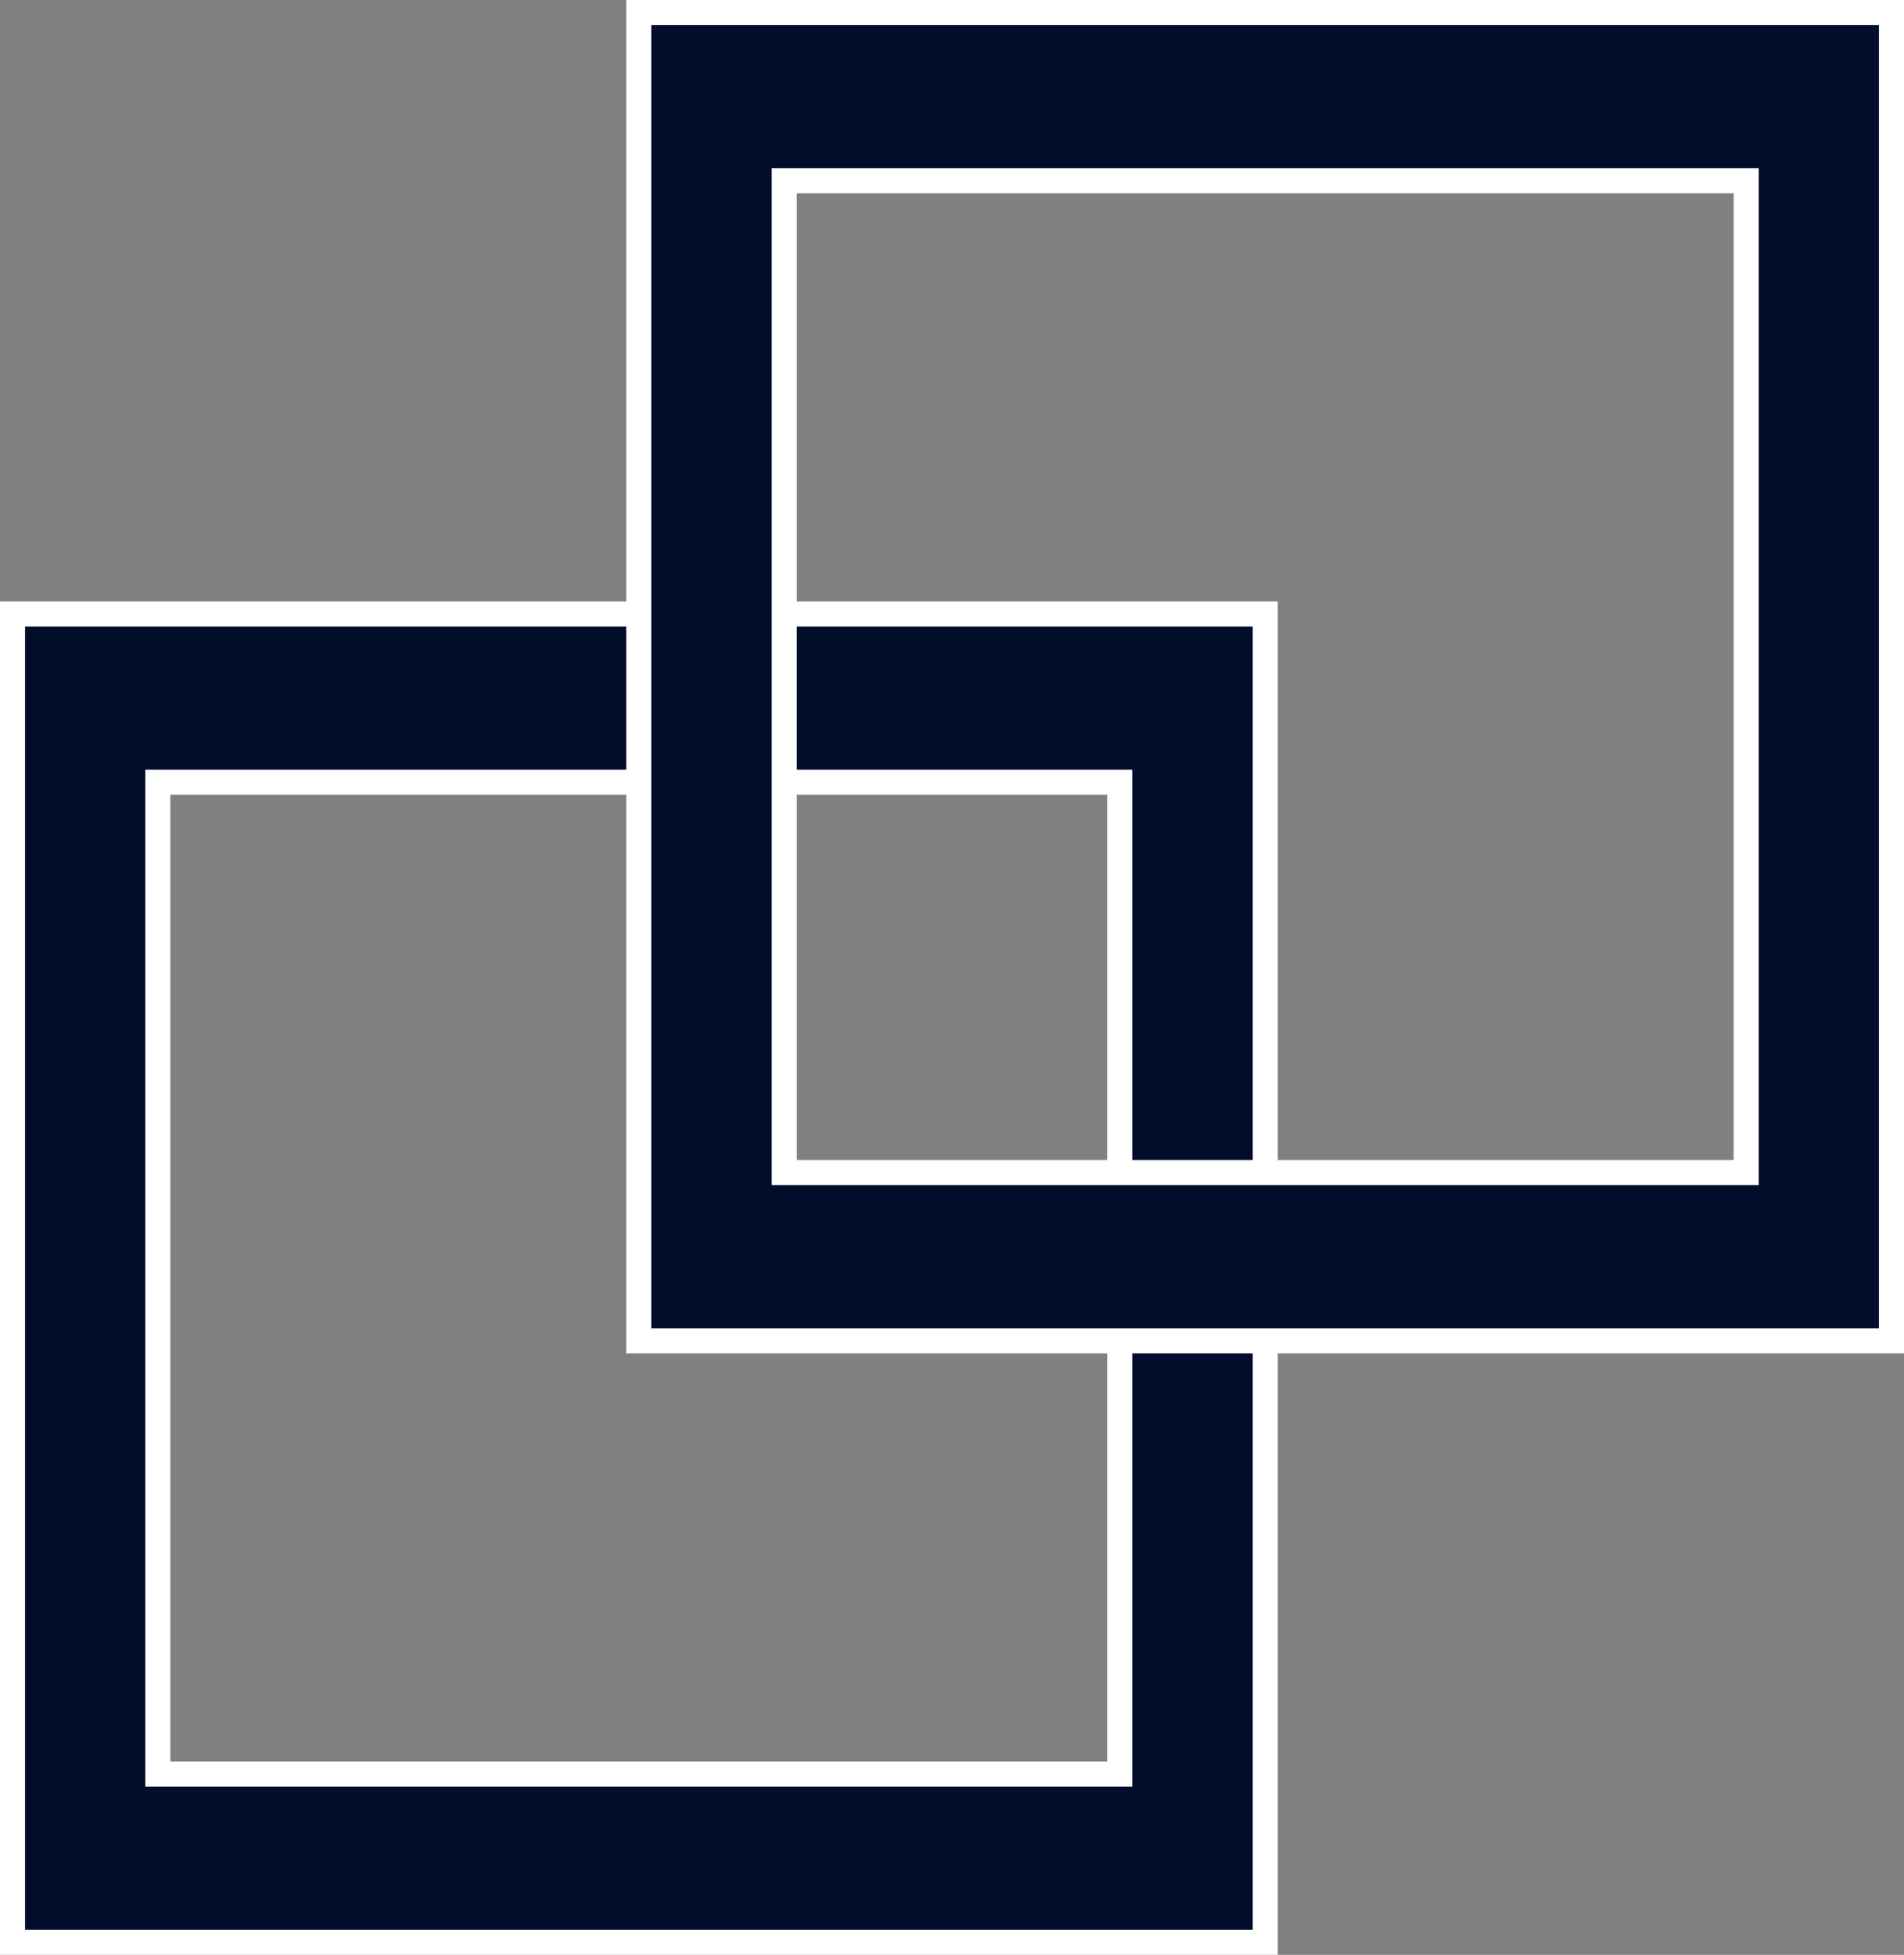 <?xml version="1.0" encoding="UTF-8"?> <svg xmlns="http://www.w3.org/2000/svg" width="76" height="78" viewBox="0 0 76 78"><rect x="0" y="0" width="76" height="78" fill="#808080" stroke="none"/><g id="Group_1499" data-name="Group 1499" transform="translate(-129.5 -1742)"><g id="Union_1" data-name="Union 1" transform="translate(129.5 1766)" fill="#020d2b"><path d="M 50.5 53.5 L 0.5 53.5 L 0.5 7.713 L 0.5 0.5 L 44.2 0.5 L 50.5 0.5 L 50.5 7.713 L 50.5 46.285 L 50.5 53.5 Z M 6.3 7.213 L 6.3 7.713 L 6.3 46.285 L 6.3 46.785 L 6.8 46.785 L 44.2 46.785 L 44.7 46.785 L 44.7 46.285 L 44.7 7.713 L 44.7 7.213 L 44.2 7.213 L 6.8 7.213 L 6.3 7.213 Z" stroke="none"></path><path d="M 50 53 L 50 1 L 1 1 L 1 53 L 50 53 M 5.8 6.713 L 45.2 6.713 L 45.2 47.285 L 5.8 47.285 L 5.8 6.713 M 51 54 L -3.552713678800501e-15 54 L -3.552713678800501e-15 -1.9073486328125e-06 L 51 -1.9073486328125e-06 L 51 54 Z M 6.8 7.713 L 6.8 46.285 L 44.2 46.285 L 44.2 7.713 L 6.8 7.713 Z" stroke="none" fill="#fff"></path></g><g id="Union_3" data-name="Union 3" transform="translate(154.5 1742)" fill="#020d2b"><path d="M 50.5 53.5 L 0.5 53.5 L 0.5 7.713 L 0.5 0.5 L 44.2 0.5 L 50.5 0.5 L 50.5 7.713 L 50.5 46.285 L 50.5 53.5 Z M 6.3 7.213 L 6.3 7.713 L 6.3 46.285 L 6.3 46.785 L 6.8 46.785 L 44.2 46.785 L 44.7 46.785 L 44.7 46.285 L 44.7 7.713 L 44.7 7.213 L 44.2 7.213 L 6.8 7.213 L 6.3 7.213 Z" stroke="none"></path><path d="M 50 53 L 50 1 L 1 1 L 1 53 L 50 53 M 5.8 6.713 L 45.2 6.713 L 45.2 47.285 L 5.8 47.285 L 5.8 6.713 M 51 54 L -3.552713678800501e-15 54 L -3.552713678800501e-15 -1.9073486328125e-06 L 51 -1.9073486328125e-06 L 51 54 Z M 6.8 7.713 L 6.8 46.285 L 44.2 46.285 L 44.2 7.713 L 6.8 7.713 Z" stroke="none" fill="#fff"></path></g></g></svg> 